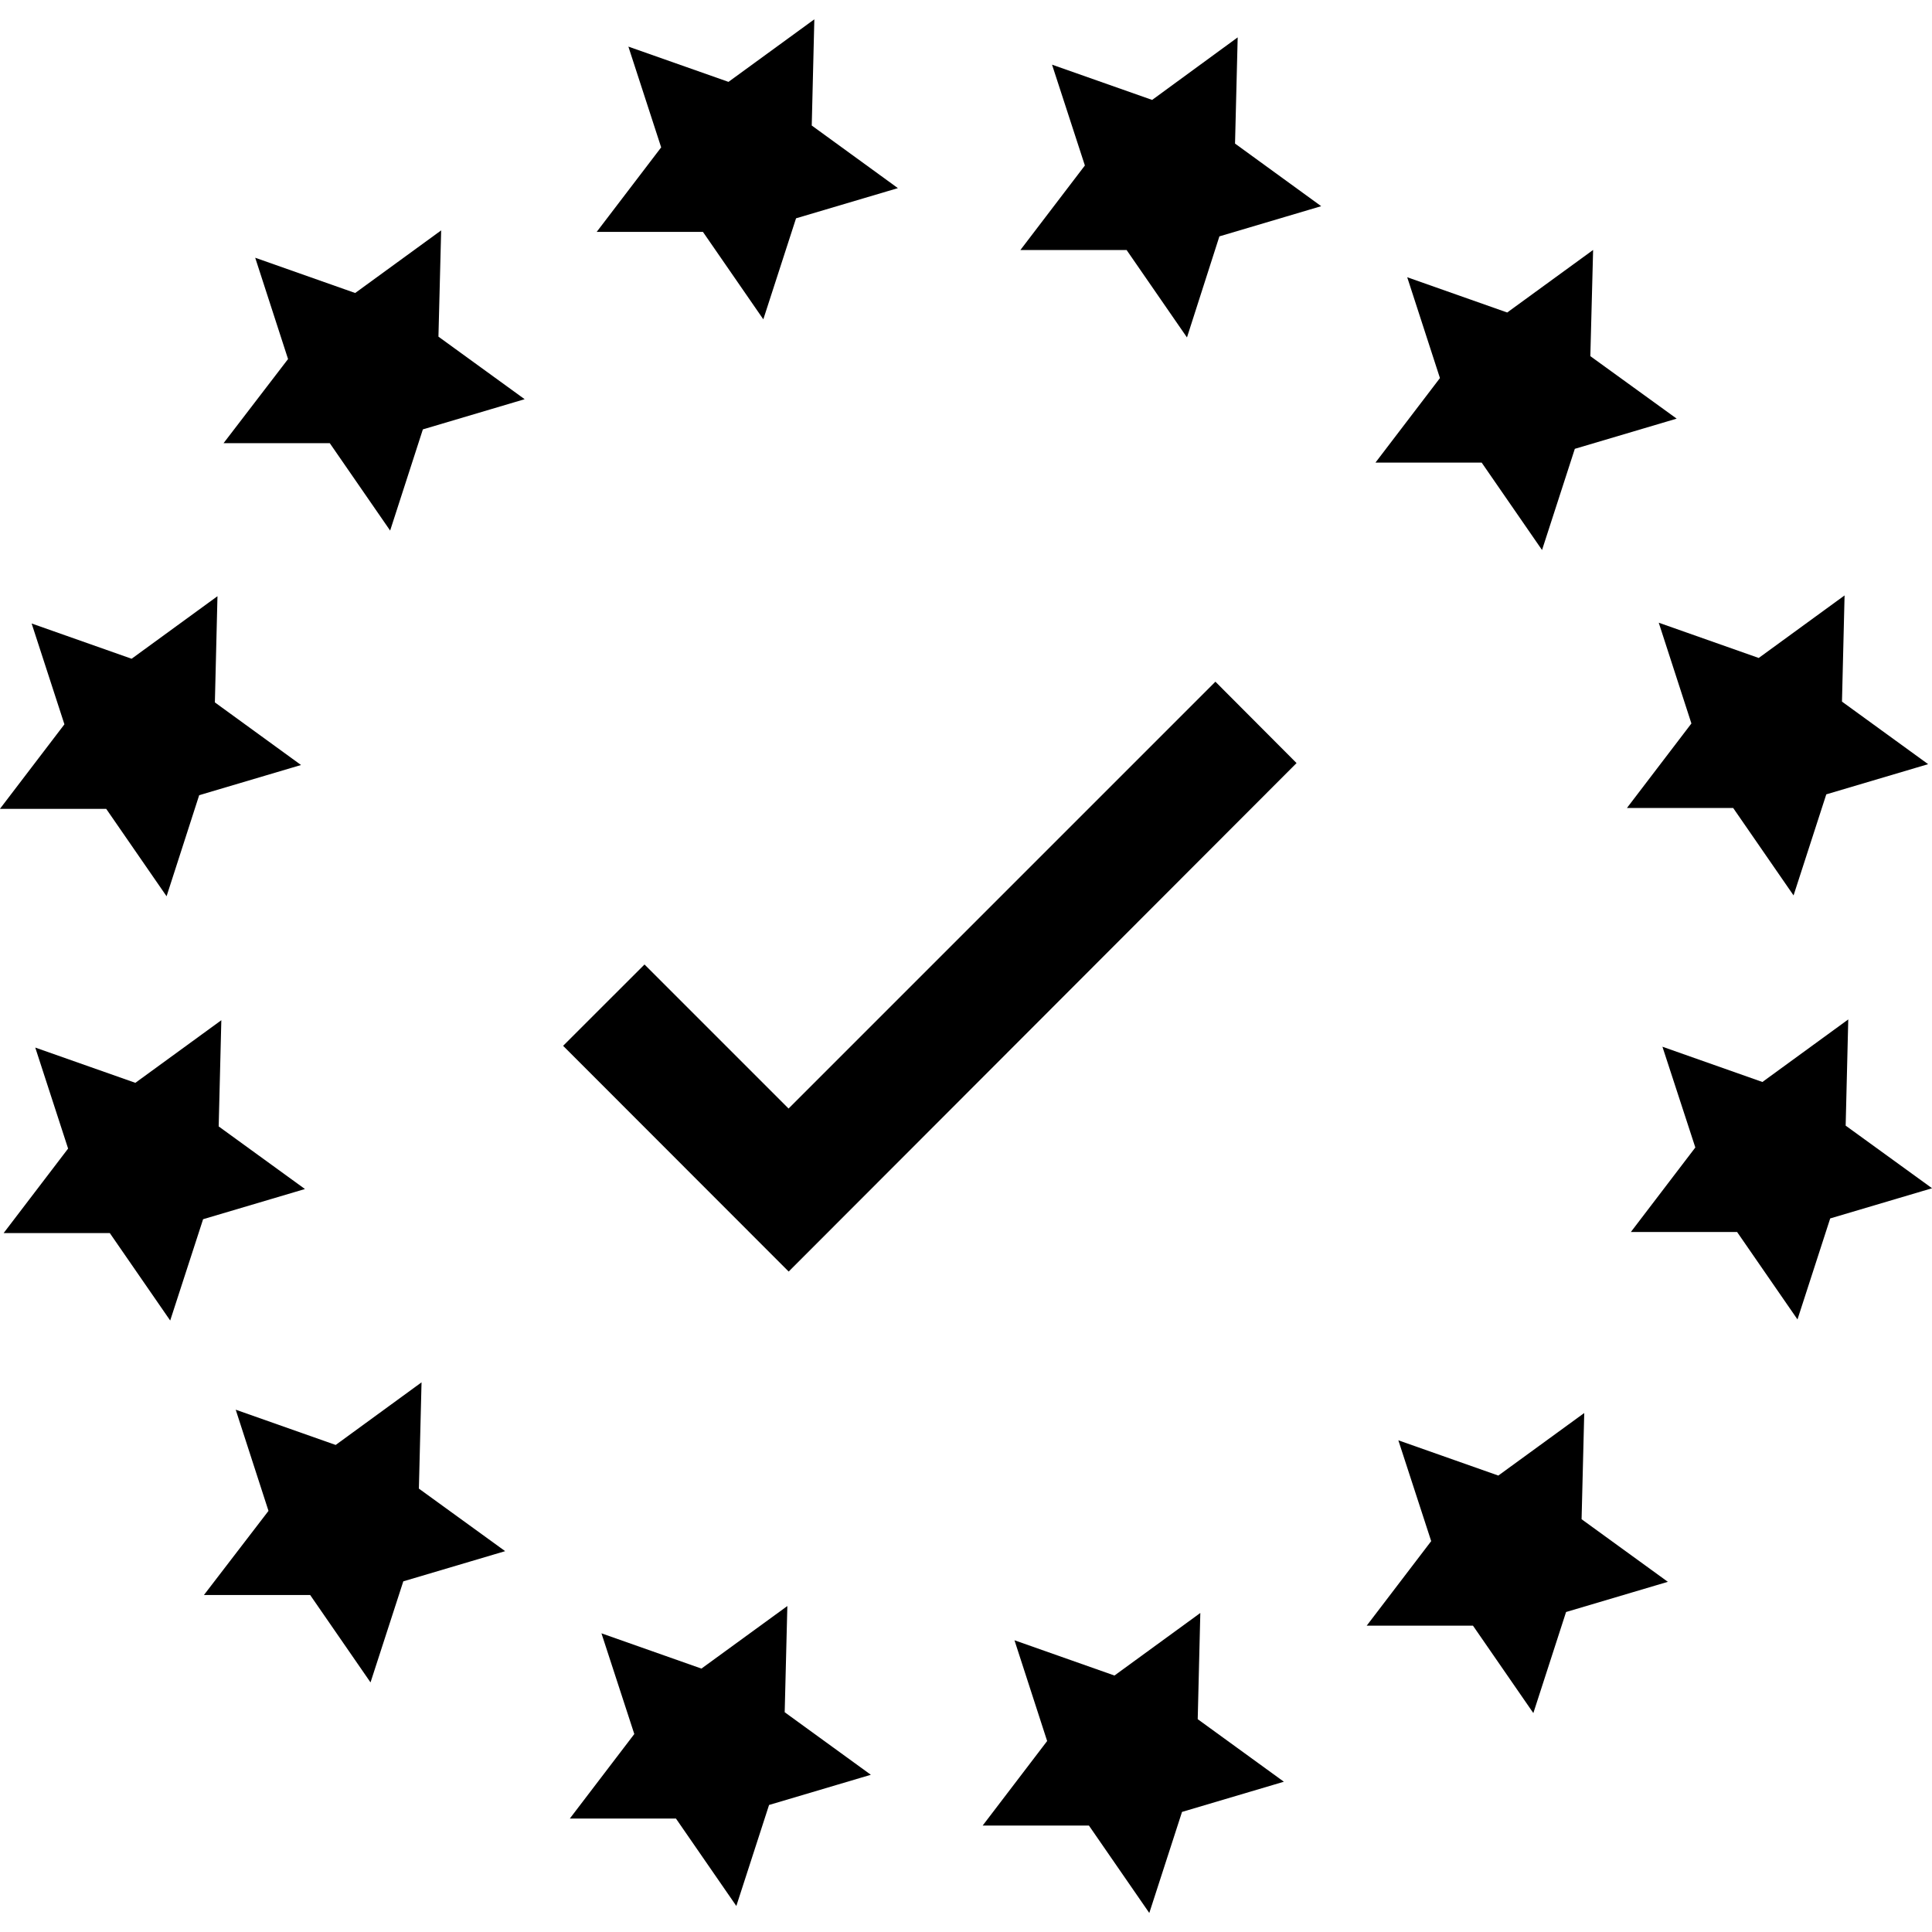 <?xml version="1.0" encoding="UTF-8"?>
<svg xmlns="http://www.w3.org/2000/svg" width="32" height="32" viewBox="0 0 32 32">
  <defs>
    <clipPath id="a">
      <path d="M0 0h32v32H0z"></path>
    </clipPath>
  </defs>
  <g data-name="Artboard – 29" clip-path="url(#a)">
    <g data-name="Group 1459">
      <path data-name="Path 1160" d="m5.932 5.168 1.082-.788-.034 1.339 1.084.789-1.283.382-.411 1.27-.757-1.106H4.271l.814-1.064-.417-1.27Z"></path>
      <path data-name="Path 1161" d="m4.227 4.269 1.656.584 1.424-1.037-.045 1.76L8.69 6.612l-1.686.5-.542 1.676-1-1.448H3.703l1.068-1.393Zm2.491.672-.737.543-.873-.3.288.867-.558.729h.924l.523.758.277-.876.88-.261-.744-.544Z"></path>
      <path data-name="Path 1162" d="m24.866 24.756 1.082-.788-.034 1.338 1.084.786-1.282.382-.413 1.275-.756-1.107-1.342.006.814-1.064-.416-1.27Z"></path>
      <path data-name="Path 1163" d="m23.161 23.856 1.656.584 1.423-1.036-.044 1.759 1.429 1.037-1.686.5-.542 1.674-1-1.448h-1.76l1.068-1.4Zm2.491.673-.737.542-.873-.3.288.869-.558.729h.919l.523.758.284-.873.88-.261-.746-.544Z"></path>
      <path data-name="Path 1164" d="m12.113 1.673 1.085-.789-.034 1.338 1.085.786-1.283.382-.412 1.275-.756-1.107h-1.341l.813-1.064-.42-1.267Z"></path>
      <path data-name="Path 1165" d="m10.408.772 1.658.584L13.488.32l-.043 1.759 1.427 1.037-1.687.5-.542 1.673-1-1.448h-1.76l1.068-1.4Zm2.491.673-.737.543-.872-.3.288.869-.558.729h.916l.524.758.286-.878.88-.261-.745-.544Z"></path>
      <path data-name="Path 1166" d="m2.229 11.227 1.081-.788-.034 1.338 1.085.786-1.283.382-.412 1.275-.756-1.107-1.342.006.814-1.064-.417-1.272Z"></path>
      <path data-name="Path 1167" d="m.524 10.327 1.656.584 1.422-1.036-.043 1.759 1.427 1.037-1.687.5-.54 1.674-1-1.448h-1.76l1.068-1.4ZM3.015 11l-.738.543-.872-.3.288.869-.558.729h.918l.524.758.282-.878.88-.261-.745-.544Z"></path>
      <path data-name="Path 1168" d="m29.178 11.215 1.079-.788-.031 1.34 1.085.786-1.283.382-.412 1.274-.759-1.109-1.342.006.813-1.064-.413-1.275Z"></path>
      <path data-name="Path 1169" d="m27.474 10.314 1.656.584 1.422-1.036-.043 1.759 1.427 1.036-1.687.5-.542 1.674-1-1.448h-1.76l1.068-1.4Zm2.491.673-.738.543-.872-.3.288.867-.558.729h.918l.524.758.283-.873.88-.261-.745-.545Z"></path>
      <path data-name="Path 1170" d="m18.508 28.069 1.081-.788-.033 1.338 1.084.786-1.283.382-.412 1.274-.751-1.107-1.342.006.814-1.064-.417-1.272Z"></path>
      <path data-name="Path 1171" d="m16.803 27.168 1.656.584 1.422-1.036-.043 1.759 1.427 1.036-1.687.5-.542 1.674-1-1.448h-1.76l1.068-1.4Zm2.491.673-.738.543-.872-.3.288.867-.558.729h.918l.524.758.283-.873.88-.261-.745-.544Z"></path>
      <path data-name="Path 1172" d="m2.288 18.25 1.082-.788-.034 1.338 1.085.786-1.283.382-.411 1.274-.758-1.109H.627l.814-1.064-.414-1.262Z"></path>
      <path data-name="Path 1173" d="m.584 17.351 1.658.584 1.424-1.037-.044 1.759 1.429 1.037-1.687.5-.545 1.678-1-1.448H.06l1.068-1.4Zm2.491.672-.737.543-.872-.3.288.869-.558.729h.918l.524.758.283-.873.88-.261-.745-.544Z"></path>
      <path data-name="Path 1174" d="m29.24 18.238 1.081-.788-.033 1.338 1.084.786-1.283.382-.411 1.276-.756-1.107-1.342.006.814-1.064-.417-1.27Z"></path>
      <path data-name="Path 1175" d="m27.535 17.337 1.656.584 1.422-1.036-.043 1.759 1.431 1.037-1.687.5-.542 1.673-1-1.448h-1.76l1.068-1.4Zm2.491.673-.737.543-.873-.3.288.869-.558.729h.918l.524.758.283-.873.88-.261-.745-.544Z"></path>
      <path data-name="Path 1176" d="m5.608 24.249 1.081-.788-.034 1.338 1.085.786-1.283.382-.412 1.275-.756-1.107H3.947l.814-1.064-.416-1.27Z"></path>
      <path data-name="Path 1177" d="m3.904 23.349 1.656.584 1.422-1.037-.044 1.76 1.429 1.036-1.687.5-.543 1.674-1-1.448H3.378l1.069-1.393Zm2.491.672-.738.543-.872-.3.288.869-.558.729h.918l.524.758.283-.873.88-.261-.745-.543Z"></path>
      <path data-name="Path 1178" d="m25.013 5.493 1.082-.788-.034 1.339 1.084.786-1.283.382-.411 1.272-.756-1.105-1.342.006.813-1.064-.417-1.277Z"></path>
      <path data-name="Path 1179" d="m23.308 4.592 1.656.584 1.423-1.036-.046 1.759 1.43 1.035-1.687.5-.543 1.676-1-1.448h-1.759l1.068-1.4Zm2.491.673-.737.542-.873-.3.288.867-.558.729h.922l.523.758.277-.879.88-.261-.742-.539Z"></path>
      <path data-name="Path 1180" d="m19.13 1.971 1.082-.788-.034 1.338 1.085.786-1.283.382-.411 1.271-.758-1.1h-1.342l.814-1.064-.421-1.268Z"></path>
      <path data-name="Path 1181" d="m17.425 1.071 1.658.584L20.5.619l-.044 1.759 1.427 1.037-1.686.5-.537 1.674-1-1.448h-1.759l1.068-1.4Zm2.491.673-.737.543-.872-.3.288.869-.558.729h.918l.524.758.283-.873.88-.271-.742-.54Z"></path>
      <path data-name="Path 1182" d="m11.667 27.952 1.082-.788-.034 1.339 1.084.786-1.283.382-.412 1.274-.755-1.107h-1.342l.814-1.064-.416-1.27Z"></path>
      <path data-name="Path 1183" d="m9.962 27.053 1.656.584 1.423-1.036-.044 1.759 1.427 1.036-1.686.5-.542 1.673-1-1.448H9.438l1.068-1.4Zm2.491.672-.737.543-.873-.3.288.867-.558.729h.919l.523.759.284-.873.88-.263-.746-.543Z"></path>
      <path data-name="Path 1184" d="m13.063 21.061-3.736-3.739 1.348-1.347 2.386 2.386 7.07-7.07 1.344 1.348Z"></path>
    </g>
  </g>
</svg>
